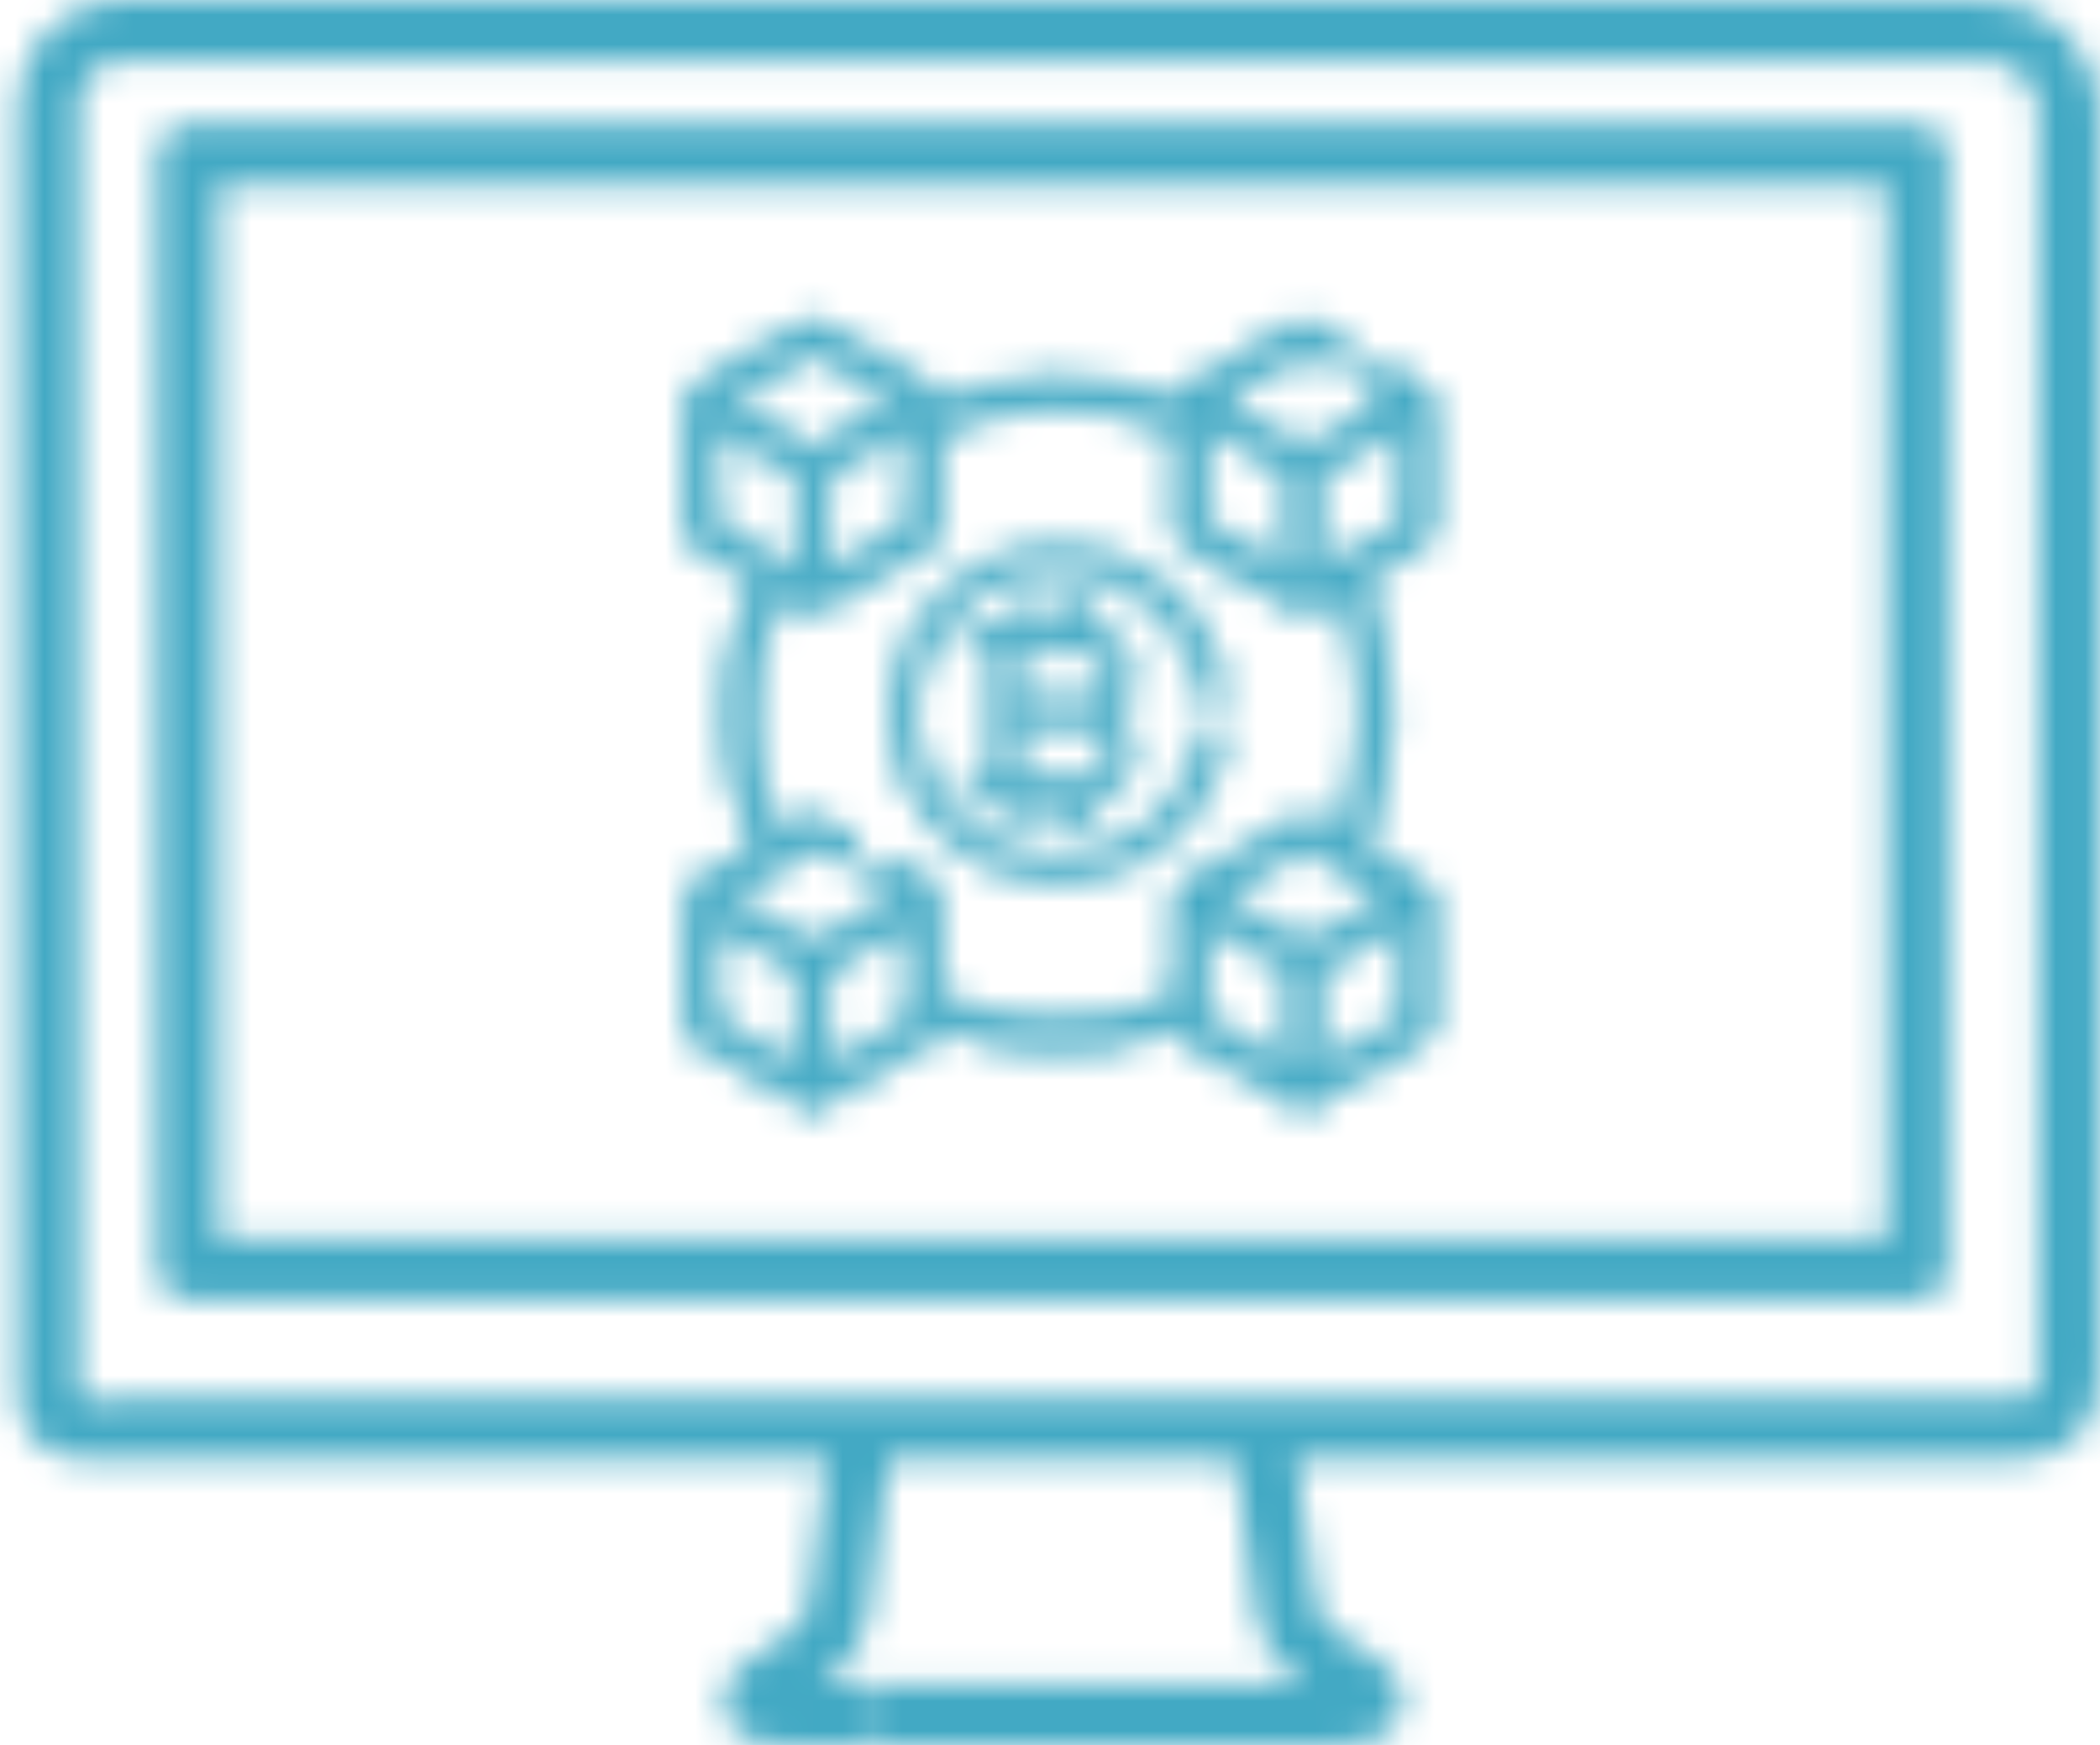 <svg width="71" height="59" viewBox="0 0 71 59" fill="none" xmlns="http://www.w3.org/2000/svg">
<mask id="mask0_5465_35317" style="mask-type:alpha" maskUnits="userSpaceOnUse" x="0" y="0" width="71" height="59">
<g clip-path="url(#clip0_5465_35317)">
<path d="M27.606 37.328H27.351C26.107 36.602 24.867 35.87 23.617 35.155C23.503 35.098 23.409 35.008 23.347 34.896C23.285 34.785 23.259 34.657 23.27 34.531C23.279 33.191 23.281 31.852 23.27 30.512C23.258 30.377 23.287 30.241 23.355 30.123C23.423 30.005 23.525 29.91 23.649 29.853C24.308 29.491 24.946 29.105 25.602 28.723C24.969 27.277 24.643 25.716 24.643 24.138C24.643 22.56 24.969 20.998 25.602 19.553C24.943 19.167 24.305 18.784 23.656 18.427C23.532 18.37 23.428 18.277 23.359 18.159C23.29 18.04 23.26 17.904 23.272 17.768C23.283 16.419 23.283 15.071 23.272 13.723C23.262 13.6 23.288 13.477 23.349 13.369C23.41 13.262 23.502 13.175 23.612 13.12C24.797 12.444 25.977 11.759 27.151 11.064C27.248 10.997 27.363 10.961 27.481 10.961C27.599 10.961 27.713 10.997 27.81 11.064C28.933 11.729 30.06 12.385 31.189 13.034C31.445 13.181 31.709 13.304 31.677 13.683C34.284 12.648 37.185 12.635 39.801 13.645C39.93 13.469 40.008 13.266 40.153 13.179C41.383 12.444 42.621 11.724 43.868 11.019C43.939 10.988 44.016 10.972 44.093 10.972C44.17 10.972 44.247 10.988 44.318 11.019C44.66 11.192 44.993 11.383 45.315 11.589C45.365 11.611 45.409 11.643 45.445 11.683C45.481 11.724 45.508 11.771 45.525 11.823C45.541 11.874 45.547 11.928 45.541 11.982C45.535 12.036 45.518 12.088 45.491 12.135C45.464 12.184 45.426 12.226 45.381 12.259C45.337 12.292 45.285 12.315 45.23 12.327C45.176 12.338 45.119 12.337 45.065 12.325C45.01 12.312 44.959 12.288 44.915 12.254C44.7 12.134 44.481 12.015 44.275 11.878C44.221 11.838 44.156 11.817 44.09 11.818C44.023 11.819 43.958 11.842 43.906 11.883C43.032 12.399 42.155 12.907 41.277 13.418C41.215 13.454 41.158 13.5 41.077 13.552C42.066 14.129 43.031 14.692 44 15.245C44.041 15.258 44.084 15.262 44.127 15.257C44.169 15.252 44.21 15.238 44.247 15.216C44.605 15.018 44.957 14.809 45.31 14.602L47.123 13.544C46.908 13.417 46.717 13.308 46.529 13.194C46.282 13.045 46.209 12.844 46.321 12.641C46.436 12.424 46.658 12.377 46.915 12.523C47.256 12.717 47.586 12.931 47.935 13.109C48.055 13.164 48.155 13.256 48.22 13.371C48.285 13.486 48.312 13.619 48.298 13.75C48.288 15.065 48.284 16.378 48.303 17.692C48.321 17.848 48.289 18.005 48.212 18.142C48.135 18.278 48.017 18.387 47.874 18.452C47.23 18.798 46.606 19.181 45.964 19.554C46.598 21 46.926 22.561 46.925 24.14C46.924 25.716 46.596 27.275 45.964 28.718C46.635 29.108 47.282 29.497 47.947 29.865C48.062 29.921 48.157 30.01 48.221 30.121C48.284 30.232 48.312 30.36 48.301 30.487C48.291 31.826 48.291 33.166 48.301 34.506C48.312 34.645 48.28 34.785 48.21 34.906C48.139 35.026 48.033 35.123 47.906 35.181C46.67 35.885 45.445 36.61 44.215 37.324H43.961L40.412 35.249C40.152 35.098 39.835 34.995 39.887 34.584C37.249 35.62 34.316 35.62 31.678 34.584C31.695 34.913 31.49 35.052 31.258 35.186C30.043 35.897 28.826 36.611 27.606 37.328ZM26.276 19.946C25.707 21.27 25.414 22.695 25.414 24.136C25.414 25.577 25.707 27.003 26.276 28.327C26.618 28.129 26.917 27.931 27.241 27.78C27.384 27.718 27.545 27.714 27.691 27.77C28.018 27.934 28.336 28.116 28.644 28.315C28.692 28.339 28.734 28.373 28.768 28.415C28.802 28.456 28.827 28.504 28.841 28.556C28.856 28.608 28.859 28.663 28.852 28.716C28.843 28.77 28.824 28.821 28.795 28.867C28.768 28.911 28.732 28.949 28.689 28.979C28.647 29.008 28.599 29.029 28.548 29.04C28.498 29.05 28.446 29.051 28.395 29.041C28.345 29.032 28.297 29.012 28.254 28.984C28.055 28.883 27.863 28.772 27.677 28.65C27.618 28.603 27.546 28.578 27.471 28.578C27.396 28.578 27.323 28.603 27.265 28.65C26.467 29.126 25.664 29.589 24.859 30.057C24.729 30.133 24.601 30.21 24.465 30.291C24.486 30.315 24.51 30.338 24.536 30.358C25.471 30.903 26.407 31.45 27.347 31.985C27.394 32.003 27.445 32.011 27.495 32.007C27.545 32.004 27.594 31.99 27.638 31.966C28.545 31.451 29.44 30.925 30.338 30.4C30.388 30.366 30.437 30.329 30.483 30.29C30.257 30.157 30.049 30.043 29.846 29.916C29.594 29.763 29.522 29.544 29.648 29.339C29.678 29.292 29.717 29.252 29.763 29.221C29.809 29.19 29.861 29.169 29.916 29.16C29.971 29.151 30.027 29.153 30.081 29.168C30.134 29.182 30.184 29.207 30.227 29.242C30.59 29.448 30.943 29.674 31.314 29.866C31.435 29.922 31.534 30.013 31.599 30.129C31.664 30.244 31.691 30.377 31.676 30.508C31.665 31.512 31.676 32.517 31.669 33.522C31.659 33.588 31.673 33.656 31.709 33.712C31.746 33.768 31.801 33.809 31.866 33.827C34.369 34.852 37.175 34.855 39.681 33.835C39.75 33.818 39.81 33.776 39.85 33.718C39.889 33.659 39.906 33.587 39.896 33.517C39.887 32.495 39.896 31.473 39.889 30.452C39.881 30.338 39.907 30.223 39.964 30.124C40.021 30.024 40.106 29.944 40.209 29.893C41.407 29.205 42.6 28.51 43.79 27.809C43.881 27.746 43.989 27.713 44.099 27.714C44.21 27.716 44.318 27.751 44.407 27.816C44.686 27.993 44.978 28.152 45.265 28.319C46.419 26.382 46.409 21.525 45.252 19.977C44.987 20.13 44.713 20.27 44.459 20.438C44.353 20.517 44.225 20.559 44.093 20.559C43.962 20.559 43.834 20.517 43.728 20.438C42.574 19.755 41.416 19.084 40.255 18.423C40.133 18.363 40.032 18.268 39.966 18.149C39.9 18.031 39.871 17.895 39.884 17.759C39.896 16.77 39.884 15.781 39.893 14.798C39.906 14.719 39.889 14.639 39.845 14.573C39.801 14.507 39.735 14.46 39.658 14.441C37.158 13.429 34.362 13.434 31.867 14.456C31.802 14.473 31.746 14.513 31.709 14.569C31.672 14.625 31.657 14.693 31.666 14.759C31.673 15.781 31.666 16.803 31.671 17.824C31.681 17.938 31.657 18.053 31.601 18.154C31.546 18.254 31.461 18.336 31.359 18.388C30.154 19.079 28.952 19.777 27.755 20.482C27.671 20.54 27.571 20.571 27.469 20.571C27.367 20.571 27.267 20.54 27.183 20.482C26.898 20.306 26.601 20.14 26.277 19.951L26.276 19.946ZM41.088 30.282C41.118 30.312 41.151 30.34 41.185 30.365C42.113 30.905 43.039 31.449 43.975 31.979C44.026 31.997 44.081 32.004 44.135 31.999C44.189 31.995 44.241 31.979 44.288 31.952C45.178 31.445 46.059 30.928 46.943 30.413C46.997 30.381 47.047 30.338 47.118 30.287C46.129 29.71 45.169 29.148 44.199 28.596C44.153 28.584 44.105 28.581 44.058 28.588C44.011 28.595 43.966 28.612 43.926 28.637C43.431 28.917 42.937 29.209 42.442 29.497L41.086 30.286L41.088 30.282ZM30.503 13.553C30.408 13.492 30.345 13.448 30.28 13.411C29.411 12.904 28.541 12.403 27.672 11.889C27.615 11.847 27.547 11.825 27.476 11.825C27.406 11.825 27.337 11.847 27.28 11.889C26.401 12.41 25.514 12.921 24.631 13.436C24.579 13.467 24.532 13.509 24.466 13.559C25.448 14.13 26.404 14.688 27.365 15.239C27.401 15.255 27.44 15.263 27.48 15.263C27.519 15.263 27.558 15.255 27.594 15.239C28.555 14.687 29.51 14.128 30.501 13.55L30.503 13.553ZM27.095 19.524C27.095 18.35 27.099 17.229 27.088 16.109C27.088 16.035 26.992 15.936 26.916 15.891C26.169 15.449 25.416 15.015 24.666 14.578C24.477 14.468 24.287 14.361 24.062 14.234C24.062 15.4 24.062 16.523 24.067 17.646C24.073 17.681 24.085 17.715 24.105 17.745C24.124 17.775 24.149 17.801 24.179 17.82C25.133 18.382 26.09 18.939 27.095 19.526V19.524ZM43.688 19.504C43.702 19.465 43.711 19.424 43.716 19.382C43.716 18.301 43.721 17.22 43.711 16.139C43.703 16.088 43.683 16.04 43.655 15.998C43.627 15.955 43.589 15.919 43.546 15.892C42.777 15.435 42.002 14.986 41.228 14.539C41.064 14.442 40.894 14.347 40.716 14.245C40.705 14.277 40.697 14.309 40.692 14.341C40.692 15.431 40.688 16.52 40.692 17.609C40.696 17.653 40.71 17.695 40.732 17.732C40.755 17.77 40.785 17.802 40.821 17.827C41.766 18.387 42.716 18.936 43.688 19.501V19.504ZM43.691 36.24C43.702 36.221 43.709 36.2 43.714 36.179C43.714 35.081 43.72 33.983 43.714 32.883C43.704 32.832 43.684 32.785 43.654 32.743C43.625 32.701 43.587 32.666 43.543 32.639C42.664 32.119 41.779 31.606 40.895 31.093C40.839 31.06 40.779 31.036 40.708 31C40.7 31.04 40.694 31.079 40.691 31.119C40.691 32.19 40.686 33.262 40.698 34.333C40.706 34.387 40.726 34.438 40.756 34.484C40.786 34.529 40.825 34.568 40.872 34.597C41.741 35.116 42.62 35.624 43.496 36.134C43.559 36.172 43.627 36.2 43.694 36.233L43.691 36.24ZM27.062 36.252C27.075 36.228 27.085 36.203 27.093 36.177C27.093 35.08 27.097 33.981 27.088 32.881C27.081 32.834 27.065 32.789 27.039 32.749C27.013 32.709 26.979 32.675 26.939 32.65C26.032 32.112 25.116 31.583 24.202 31.052C24.166 31.034 24.129 31.019 24.091 31.006C24.08 31.025 24.072 31.046 24.067 31.067C24.067 32.165 24.062 33.262 24.067 34.363C24.07 34.403 24.082 34.441 24.101 34.476C24.12 34.511 24.146 34.541 24.178 34.565C25.132 35.128 26.088 35.683 27.062 36.25V36.252ZM27.862 19.523C28.869 18.939 29.825 18.385 30.775 17.817C30.81 17.785 30.838 17.746 30.857 17.703C30.877 17.66 30.886 17.612 30.886 17.565C30.893 16.518 30.891 15.472 30.89 14.425C30.885 14.364 30.876 14.304 30.864 14.244C30.081 14.7 29.344 15.182 28.557 15.562C28.311 15.651 28.105 15.824 27.975 16.05C27.845 16.276 27.798 16.541 27.844 16.799C27.906 17.684 27.86 18.578 27.86 19.518L27.862 19.523ZM44.484 19.523C45.489 18.937 46.448 18.385 47.398 17.817C47.435 17.781 47.464 17.738 47.483 17.691C47.503 17.643 47.512 17.592 47.51 17.54C47.518 16.519 47.516 15.498 47.514 14.478C47.514 14.408 47.501 14.339 47.492 14.241C46.503 14.818 45.547 15.37 44.595 15.935C44.562 15.963 44.535 15.998 44.517 16.037C44.499 16.076 44.489 16.119 44.488 16.162C44.476 16.505 44.483 16.849 44.483 17.192L44.484 19.523ZM27.862 36.252C27.929 36.222 27.966 36.209 28 36.189C28.916 35.658 29.828 35.128 30.734 34.589C30.778 34.556 30.814 34.514 30.839 34.465C30.865 34.417 30.88 34.364 30.883 34.309C30.894 33.503 30.89 32.695 30.89 31.89V30.996C30.849 31.01 30.81 31.027 30.771 31.046C29.843 31.585 28.915 32.122 27.993 32.672C27.954 32.704 27.923 32.745 27.901 32.791C27.88 32.837 27.868 32.887 27.867 32.938C27.855 33.564 27.861 34.19 27.861 34.816L27.862 36.252ZM47.516 30.978C46.506 31.566 45.548 32.12 44.598 32.684C44.563 32.715 44.536 32.753 44.517 32.796C44.498 32.838 44.488 32.885 44.489 32.931C44.481 33.978 44.483 35.024 44.489 36.071C44.492 36.133 44.5 36.194 44.511 36.255C45.493 35.684 46.451 35.13 47.401 34.565C47.436 34.533 47.464 34.495 47.483 34.453C47.502 34.41 47.513 34.364 47.514 34.317C47.524 33.708 47.519 33.099 47.519 32.49V30.976L47.516 30.978Z" fill="#3AADF3" stroke="#3AADF3" stroke-width="0.412"/>
<path d="M35.808 29.027C36.949 29.019 38.052 28.613 38.926 27.879C39.801 27.145 40.391 26.13 40.597 25.007C40.654 24.705 40.803 24.558 41.02 24.595C41.268 24.632 41.376 24.832 41.31 25.154C41.175 25.898 40.891 26.607 40.473 27.237C40.055 27.867 39.513 28.405 38.879 28.817C38.098 29.334 37.199 29.646 36.266 29.727C35.333 29.807 34.394 29.652 33.536 29.276C32.678 28.901 31.927 28.316 31.353 27.576C30.778 26.836 30.398 25.964 30.247 25.04C30.126 24.296 30.155 23.536 30.334 22.805C30.512 22.073 30.836 21.385 31.286 20.781C31.736 20.177 32.303 19.669 32.953 19.289C33.602 18.909 34.322 18.662 35.069 18.566C36.492 18.387 37.929 18.757 39.088 19.602C40.247 20.446 41.04 21.701 41.306 23.11C41.325 23.204 41.329 23.3 41.319 23.396C41.309 23.477 41.27 23.552 41.208 23.605C41.145 23.658 41.065 23.686 40.983 23.682C40.894 23.686 40.806 23.657 40.737 23.599C40.668 23.542 40.623 23.461 40.61 23.372C40.546 23.116 40.502 22.856 40.42 22.605C40.097 21.615 39.464 20.755 38.614 20.153C37.764 19.551 36.742 19.239 35.701 19.264C34.515 19.281 33.376 19.73 32.498 20.527C31.62 21.324 31.062 22.413 30.928 23.592C30.79 24.844 31.14 26.102 31.907 27.102C32.674 28.102 33.797 28.767 35.043 28.958C35.294 28.993 35.554 29.006 35.808 29.027Z" fill="#3AADF3" stroke="#3AADF3" stroke-width="0.247"/>
<path d="M37.606 24.104C37.783 24.242 37.929 24.415 38.037 24.611C38.144 24.808 38.209 25.025 38.23 25.248C38.249 25.471 38.223 25.696 38.153 25.909C38.083 26.121 37.97 26.317 37.822 26.485C37.621 26.677 37.389 26.834 37.137 26.951C36.998 27.021 36.941 27.082 36.955 27.23C36.962 27.334 36.962 27.439 36.955 27.543C36.945 27.822 36.808 27.978 36.578 27.973C36.348 27.968 36.22 27.813 36.212 27.529C36.212 27.393 36.212 27.258 36.205 27.117C36.205 27.103 36.192 27.09 36.18 27.065H35.319V27.49C35.315 27.811 35.184 27.974 34.941 27.97C34.698 27.965 34.582 27.805 34.578 27.5V27.053H33.617C33.473 27.053 33.328 27.058 33.184 27.053C33.134 27.055 33.084 27.046 33.037 27.028C32.99 27.01 32.947 26.983 32.911 26.948C32.874 26.914 32.846 26.872 32.826 26.826C32.806 26.78 32.795 26.731 32.794 26.681C32.798 26.584 32.841 26.492 32.913 26.427C32.984 26.361 33.079 26.326 33.176 26.33C33.311 26.324 33.446 26.33 33.594 26.33V21.923C33.461 21.923 33.329 21.928 33.195 21.923C33.145 21.927 33.095 21.92 33.048 21.904C33 21.888 32.956 21.862 32.919 21.829C32.882 21.796 32.851 21.755 32.83 21.71C32.808 21.665 32.796 21.616 32.793 21.566C32.794 21.513 32.806 21.462 32.828 21.414C32.85 21.366 32.882 21.324 32.922 21.289C32.961 21.255 33.007 21.228 33.056 21.212C33.106 21.196 33.158 21.19 33.211 21.195C33.657 21.19 34.105 21.195 34.578 21.195C34.578 21.012 34.574 20.853 34.578 20.696C34.588 20.433 34.725 20.284 34.946 20.279C35.166 20.274 35.302 20.428 35.317 20.691C35.322 20.773 35.317 20.851 35.317 20.932V21.179H36.213C36.213 21.025 36.213 20.869 36.213 20.713C36.221 20.434 36.36 20.276 36.588 20.277C36.643 20.276 36.697 20.288 36.747 20.311C36.797 20.334 36.841 20.368 36.876 20.41C36.911 20.453 36.936 20.502 36.949 20.556C36.962 20.609 36.963 20.665 36.951 20.718C36.922 20.864 36.948 21.016 37.024 21.145C37.1 21.273 37.221 21.368 37.363 21.412C37.587 21.526 37.782 21.69 37.931 21.892C38.08 22.094 38.179 22.328 38.221 22.576C38.263 22.823 38.246 23.078 38.172 23.318C38.098 23.558 37.969 23.777 37.794 23.958C37.736 24.011 37.673 24.06 37.606 24.104ZM34.364 26.318C35.153 26.318 35.929 26.349 36.703 26.307C36.822 26.299 36.938 26.267 37.044 26.212C37.15 26.157 37.243 26.081 37.318 25.988C37.393 25.896 37.448 25.789 37.48 25.674C37.512 25.56 37.52 25.44 37.503 25.322C37.483 25.092 37.375 24.878 37.201 24.726C37.028 24.573 36.802 24.494 36.571 24.503C35.954 24.498 35.335 24.503 34.72 24.503H34.364L34.364 26.318ZM34.364 23.742C35.181 23.742 35.991 23.762 36.795 23.726C37.004 23.679 37.19 23.56 37.32 23.388C37.429 23.264 37.498 23.108 37.516 22.943C37.534 22.779 37.501 22.612 37.422 22.466C37.349 22.299 37.226 22.159 37.071 22.064C36.916 21.968 36.735 21.922 36.553 21.932C35.961 21.925 35.368 21.932 34.775 21.932H34.363L34.364 23.742Z" fill="#3AADF3" stroke="#3AADF3" stroke-width="0.247"/>
<path d="M6.365 5.234H64.817V42.887H6.365V5.234Z" stroke="#0099EA" stroke-width="2.06" stroke-linecap="round" stroke-linejoin="round"/>
<path d="M4.061 1.034H67.059C67.777 1.003 68.479 1.252 69.017 1.728C69.555 2.205 69.887 2.872 69.943 3.589V46.758H69.951C69.943 47.168 69.773 47.558 69.477 47.843C69.182 48.127 68.785 48.282 68.376 48.275H68.358L3.219 48.332H3.224C1.603 48.364 1.659 47.637 1.642 46.798L1.638 46.825V3.582C1.617 2.935 1.851 2.306 2.29 1.83C2.728 1.354 3.336 1.07 3.983 1.038H4.065" stroke="#0099EA" stroke-width="2.06"/>
<path d="M29.834 57.974H26.635C26.209 57.974 25.111 57.926 25.49 57.33C25.733 56.935 26.296 56.758 26.635 56.525C27.312 56.04 28.206 55.397 28.341 54.478V54.51L29.075 48.666" stroke="#0099EA" stroke-width="2.06"/>
<path d="M29.828 57.971H44.945C45.655 57.971 46.753 57.914 46.374 57.285C46.131 56.89 45.569 56.712 45.229 56.479C44.553 55.995 43.636 55.39 43.498 54.469L43.503 54.504L42.698 48.66" stroke="#0099EA" stroke-width="2.06"/>
</g>
</mask>
<g mask="url(#mask0_5465_35317)">
<rect x="-38.238" y="-20.633" width="168.707" height="111.662" fill="#42A9C4"/>
</g>
<defs>
<clipPath id="clip0_5465_35317">
<rect width="70.396" height="59" fill="white" transform="translate(0.604)"/>
</clipPath>
</defs>
</svg>
